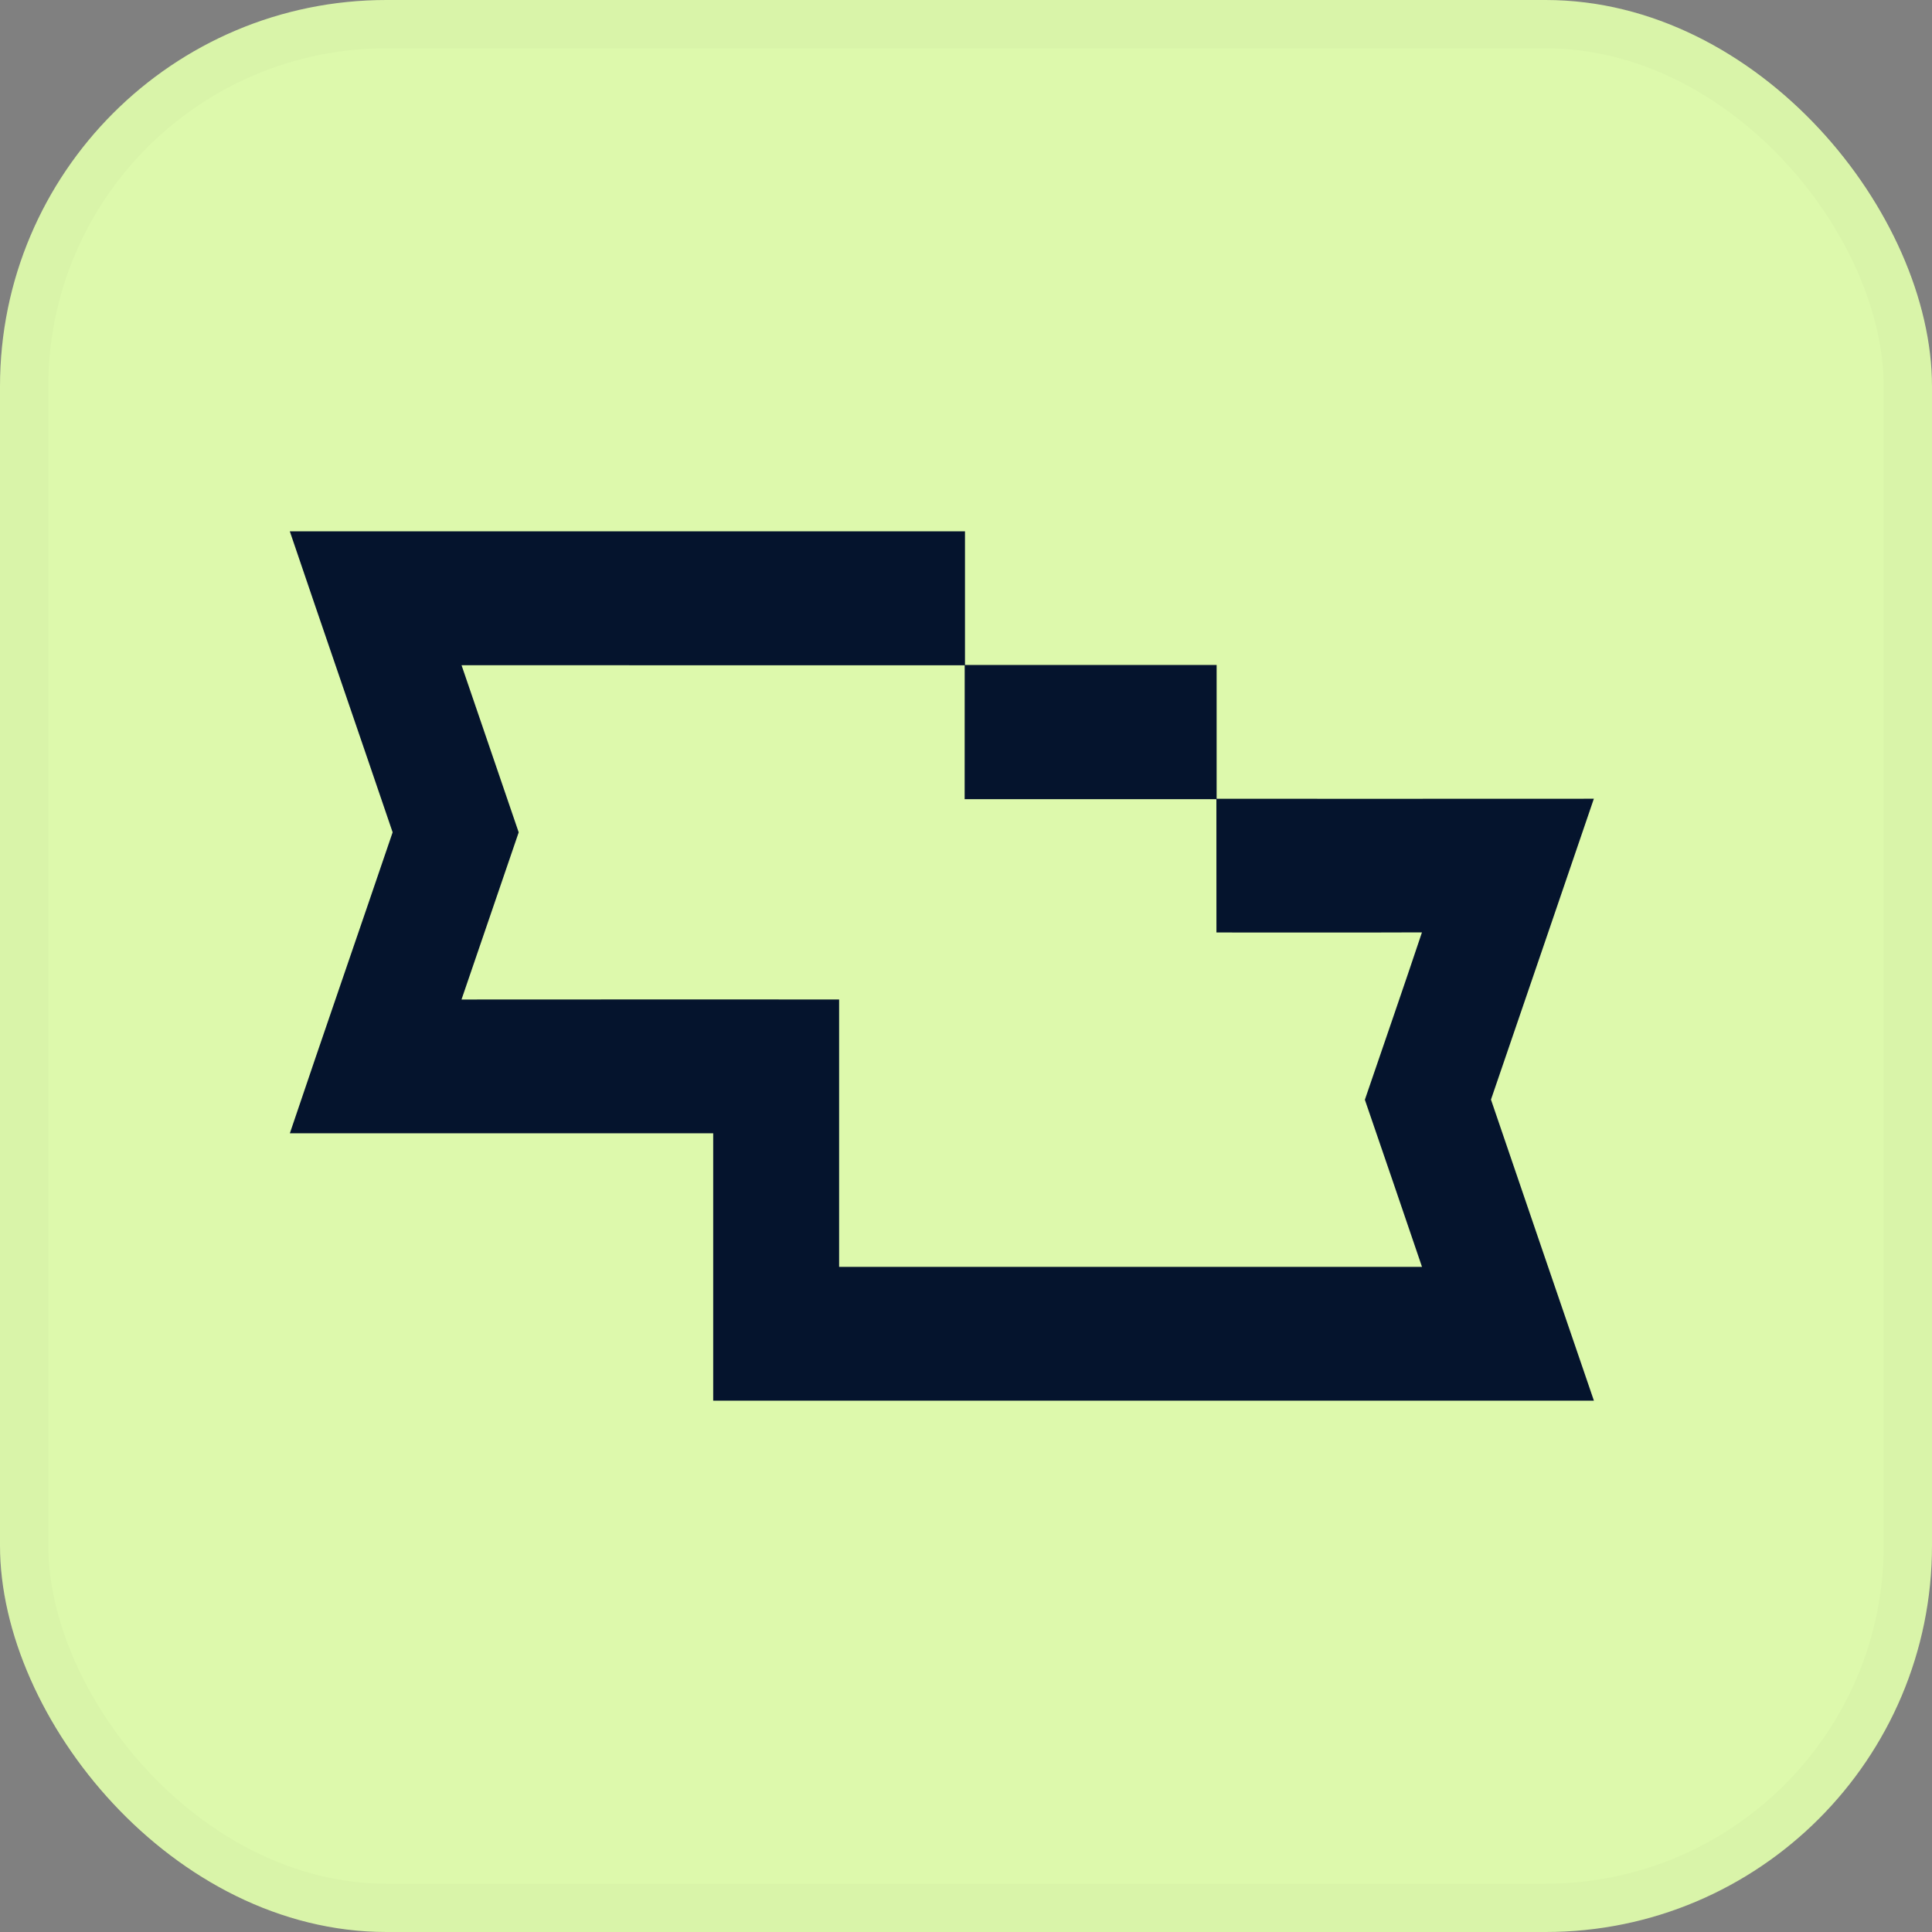 <svg width="40" height="40" viewBox="0 0 40 40" fill="none" xmlns="http://www.w3.org/2000/svg">
<rect x="0" y="0" width="40" height="40" fill="#808080" stroke="none"/>
<rect width="40" height="40" rx="8" fill="#DDF9AC"/>
<rect x="0.5" y="0.5" width="39" height="39" rx="7.5" stroke="black" stroke-opacity="0.02"/>
<path d="M6 11C10.66 11 15.319 11 19.979 11C19.98 11.922 19.978 12.844 19.979 13.767C21.716 13.767 23.452 13.766 25.189 13.767C25.189 14.691 25.189 15.615 25.189 16.538C27.792 16.537 30.395 16.54 32.999 16.537C32.292 18.614 31.579 20.689 30.869 22.766C31.576 24.844 32.29 26.922 33 28.999C26.922 29 20.844 29 14.766 28.999C14.766 27.155 14.766 25.309 14.766 23.463C11.844 23.463 8.922 23.463 6.001 23.464C6.703 21.384 7.422 19.311 8.129 17.232C7.422 15.154 6.705 13.079 6 11ZM9.556 13.773C9.951 14.926 10.346 16.079 10.739 17.233C10.345 18.387 9.949 19.54 9.555 20.694C12.161 20.691 14.767 20.693 17.373 20.693C17.373 22.538 17.372 24.384 17.373 26.229C21.395 26.229 25.418 26.229 29.441 26.229C29.049 25.075 28.654 23.922 28.258 22.769C28.652 21.614 29.053 20.462 29.44 19.304C28.022 19.31 26.603 19.305 25.185 19.306C25.184 18.386 25.185 17.466 25.184 16.546C23.447 16.546 21.709 16.547 19.972 16.546C19.973 15.622 19.972 14.698 19.973 13.774C16.5 13.773 13.028 13.774 9.556 13.773Z" fill="#05142D"/>
</svg>
